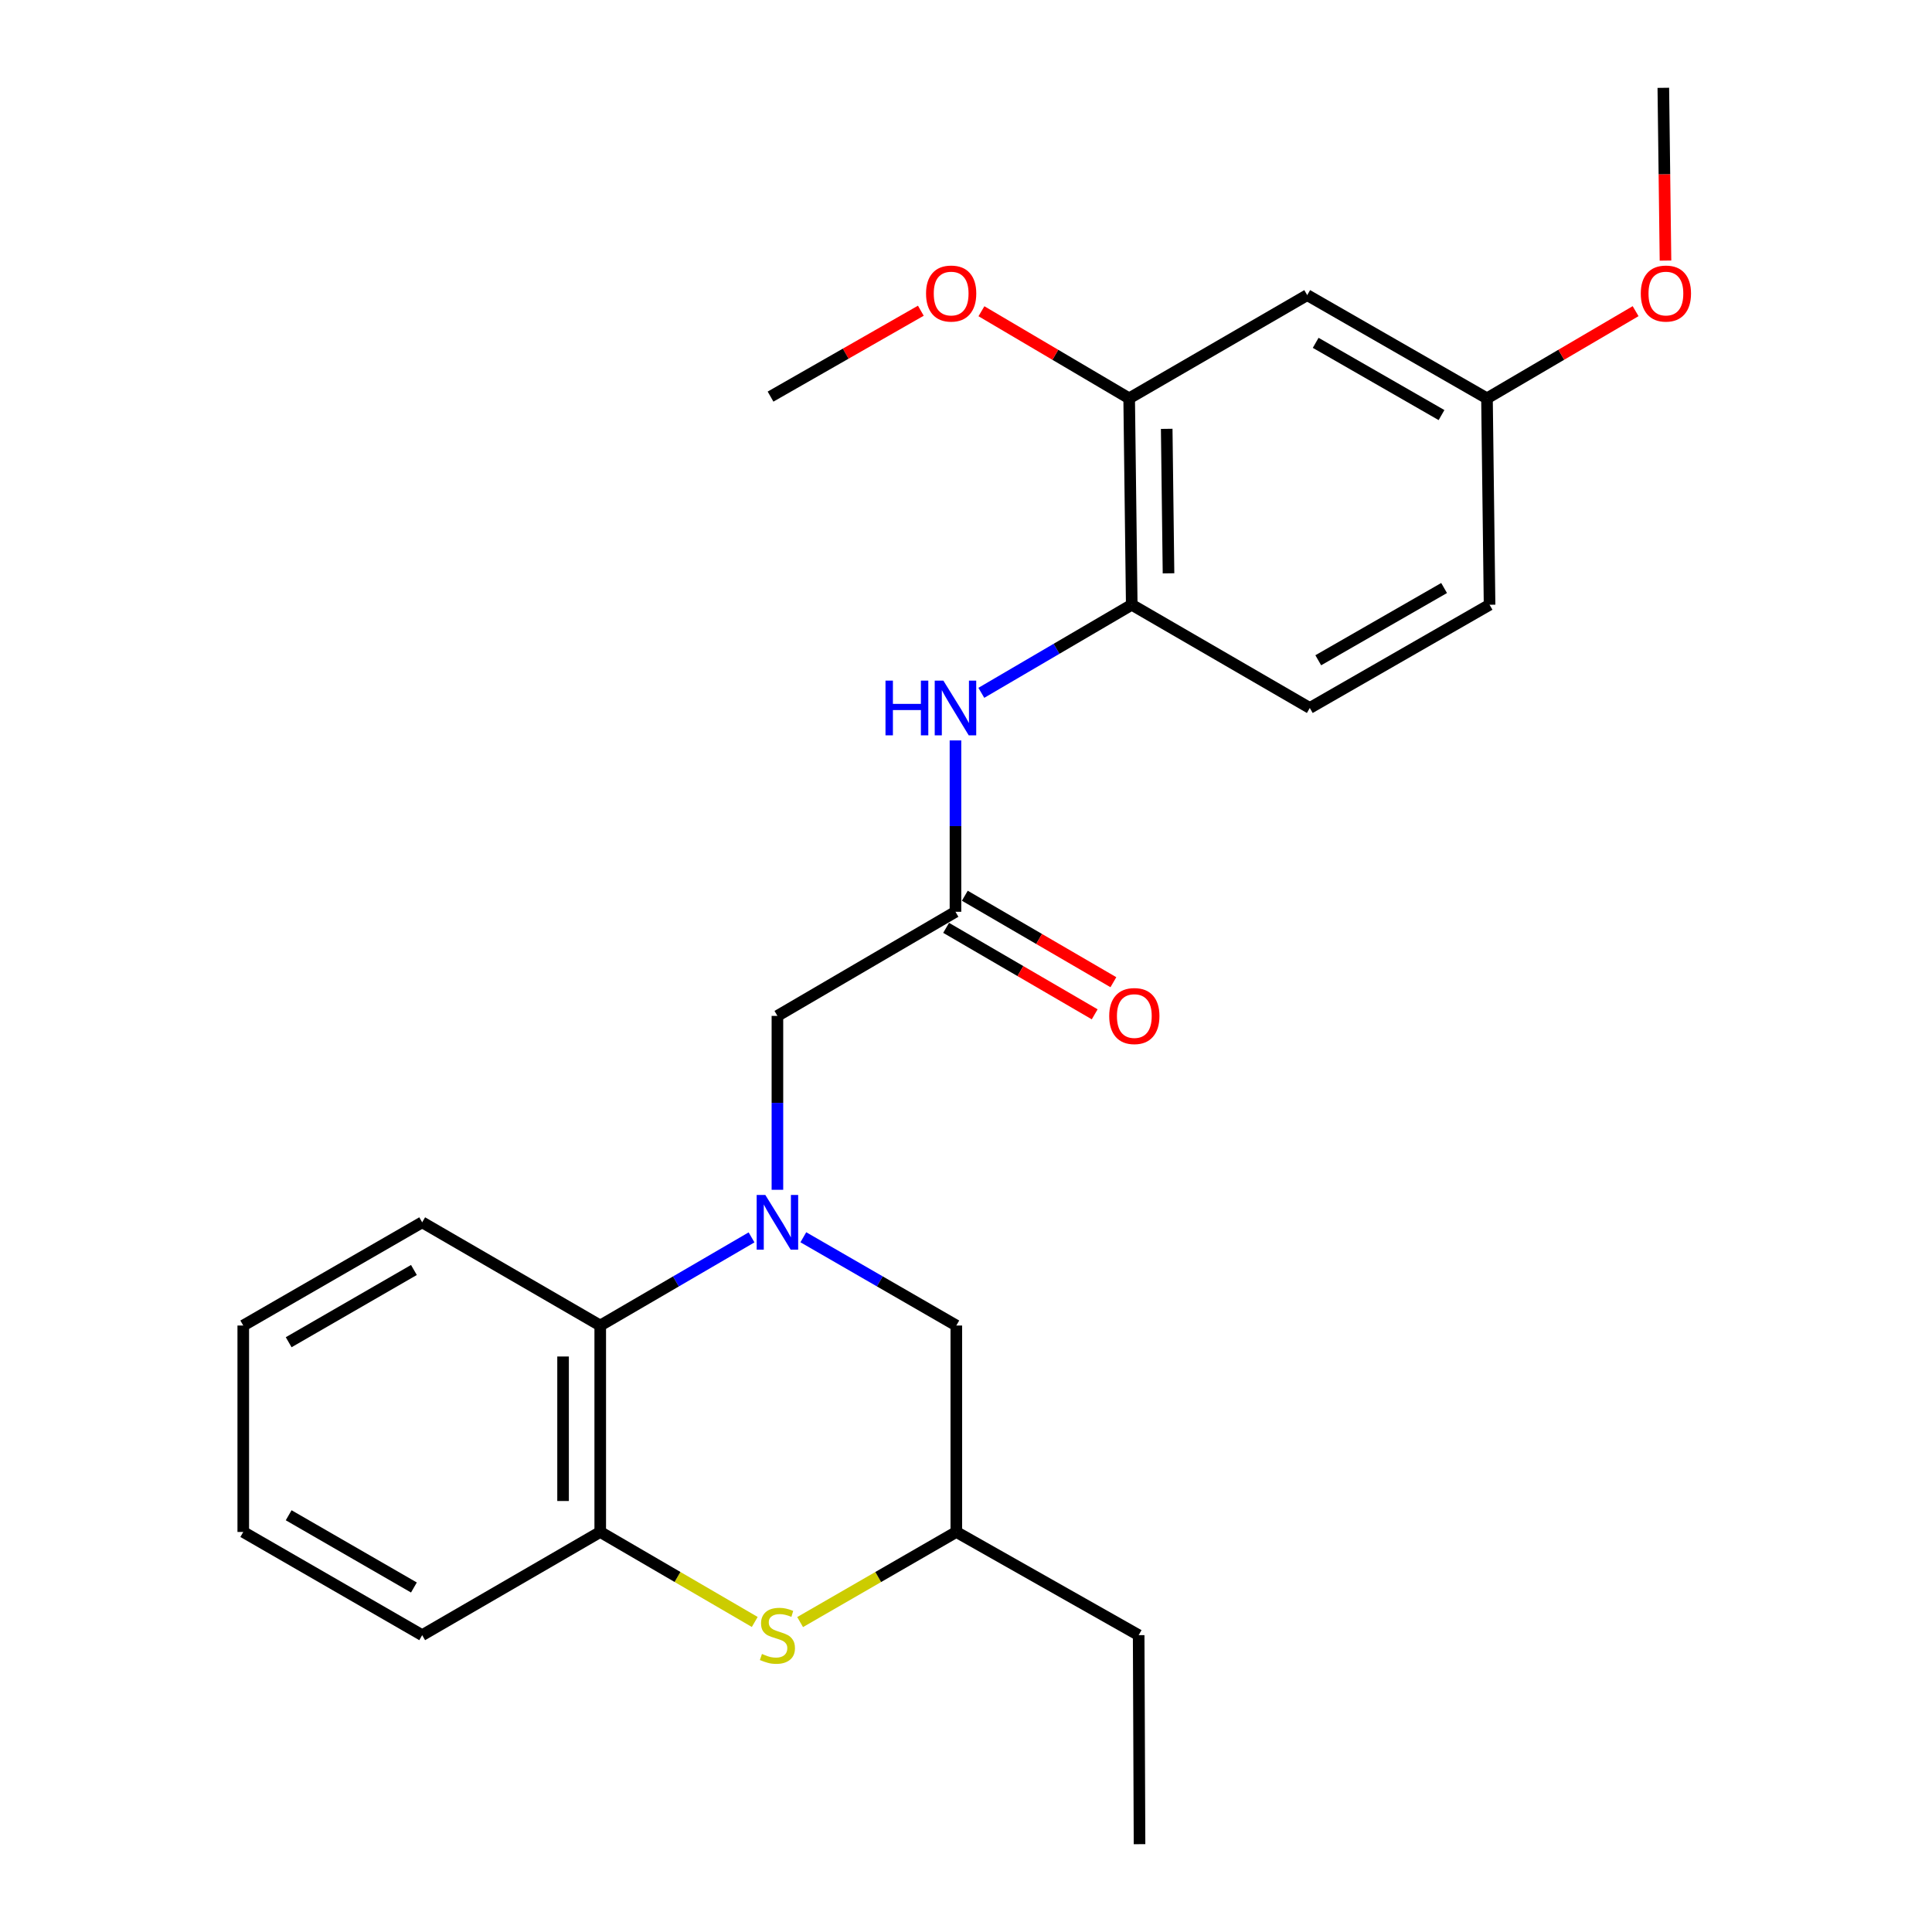 <?xml version='1.0' encoding='iso-8859-1'?>
<svg version='1.1' baseProfile='full'
              xmlns='http://www.w3.org/2000/svg'
                      xmlns:rdkit='http://www.rdkit.org/xml'
                      xmlns:xlink='http://www.w3.org/1999/xlink'
                  xml:space='preserve'
width='1000px' height='1000px' viewBox='0 0 1000 1000'>
<!-- END OF HEADER -->
<rect style='opacity:1.0;fill:#FFFFFF;stroke:none' width='1000' height='1000' x='0' y='0'> </rect>
<path class='bond-1' d='M 388.998,640.469 L 349.839,663.281' style='fill:none;fill-rule:evenodd;stroke:#0000FF;stroke-width:6px;stroke-linecap:butt;stroke-linejoin:miter;stroke-opacity:1' />
<path class='bond-1' d='M 349.839,663.281 L 310.681,686.092' style='fill:none;fill-rule:evenodd;stroke:#000000;stroke-width:6px;stroke-linecap:butt;stroke-linejoin:miter;stroke-opacity:1' />
<path class='bond-5' d='M 402.391,615.836 L 402.391,570.831' style='fill:none;fill-rule:evenodd;stroke:#0000FF;stroke-width:6px;stroke-linecap:butt;stroke-linejoin:miter;stroke-opacity:1' />
<path class='bond-5' d='M 402.391,570.831 L 402.391,525.826' style='fill:none;fill-rule:evenodd;stroke:#000000;stroke-width:6px;stroke-linecap:butt;stroke-linejoin:miter;stroke-opacity:1' />
<path class='bond-8' d='M 415.804,640.405 L 455.396,663.249' style='fill:none;fill-rule:evenodd;stroke:#0000FF;stroke-width:6px;stroke-linecap:butt;stroke-linejoin:miter;stroke-opacity:1' />
<path class='bond-8' d='M 455.396,663.249 L 494.988,686.092' style='fill:none;fill-rule:evenodd;stroke:#000000;stroke-width:6px;stroke-linecap:butt;stroke-linejoin:miter;stroke-opacity:1' />
<path class='bond-0' d='M 414.144,839.579 L 454.566,816.261' style='fill:none;fill-rule:evenodd;stroke:#CCCC00;stroke-width:6px;stroke-linecap:butt;stroke-linejoin:miter;stroke-opacity:1' />
<path class='bond-0' d='M 454.566,816.261 L 494.988,792.944' style='fill:none;fill-rule:evenodd;stroke:#000000;stroke-width:6px;stroke-linecap:butt;stroke-linejoin:miter;stroke-opacity:1' />
<path class='bond-25' d='M 390.658,839.525 L 350.669,816.234' style='fill:none;fill-rule:evenodd;stroke:#CCCC00;stroke-width:6px;stroke-linecap:butt;stroke-linejoin:miter;stroke-opacity:1' />
<path class='bond-25' d='M 350.669,816.234 L 310.681,792.944' style='fill:none;fill-rule:evenodd;stroke:#000000;stroke-width:6px;stroke-linecap:butt;stroke-linejoin:miter;stroke-opacity:1' />
<path class='bond-2' d='M 310.681,686.092 L 310.681,792.944' style='fill:none;fill-rule:evenodd;stroke:#000000;stroke-width:6px;stroke-linecap:butt;stroke-linejoin:miter;stroke-opacity:1' />
<path class='bond-2' d='M 291.447,702.12 L 291.447,776.916' style='fill:none;fill-rule:evenodd;stroke:#000000;stroke-width:6px;stroke-linecap:butt;stroke-linejoin:miter;stroke-opacity:1' />
<path class='bond-18' d='M 310.681,686.092 L 218.521,632.667' style='fill:none;fill-rule:evenodd;stroke:#000000;stroke-width:6px;stroke-linecap:butt;stroke-linejoin:miter;stroke-opacity:1' />
<path class='bond-17' d='M 310.681,792.944 L 218.521,846.359' style='fill:none;fill-rule:evenodd;stroke:#000000;stroke-width:6px;stroke-linecap:butt;stroke-linejoin:miter;stroke-opacity:1' />
<path class='bond-3' d='M 494.55,471.941 L 402.391,525.826' style='fill:none;fill-rule:evenodd;stroke:#000000;stroke-width:6px;stroke-linecap:butt;stroke-linejoin:miter;stroke-opacity:1' />
<path class='bond-4' d='M 494.55,471.941 L 494.55,427.592' style='fill:none;fill-rule:evenodd;stroke:#000000;stroke-width:6px;stroke-linecap:butt;stroke-linejoin:miter;stroke-opacity:1' />
<path class='bond-4' d='M 494.55,427.592 L 494.55,383.244' style='fill:none;fill-rule:evenodd;stroke:#0000FF;stroke-width:6px;stroke-linecap:butt;stroke-linejoin:miter;stroke-opacity:1' />
<path class='bond-11' d='M 489.713,480.252 L 528.162,502.632' style='fill:none;fill-rule:evenodd;stroke:#000000;stroke-width:6px;stroke-linecap:butt;stroke-linejoin:miter;stroke-opacity:1' />
<path class='bond-11' d='M 528.162,502.632 L 566.611,525.012' style='fill:none;fill-rule:evenodd;stroke:#FF0000;stroke-width:6px;stroke-linecap:butt;stroke-linejoin:miter;stroke-opacity:1' />
<path class='bond-11' d='M 499.388,463.63 L 537.837,486.009' style='fill:none;fill-rule:evenodd;stroke:#000000;stroke-width:6px;stroke-linecap:butt;stroke-linejoin:miter;stroke-opacity:1' />
<path class='bond-11' d='M 537.837,486.009 L 576.286,508.389' style='fill:none;fill-rule:evenodd;stroke:#FF0000;stroke-width:6px;stroke-linecap:butt;stroke-linejoin:miter;stroke-opacity:1' />
<path class='bond-6' d='M 507.934,358.61 L 546.862,335.815' style='fill:none;fill-rule:evenodd;stroke:#0000FF;stroke-width:6px;stroke-linecap:butt;stroke-linejoin:miter;stroke-opacity:1' />
<path class='bond-6' d='M 546.862,335.815 L 585.791,313.021' style='fill:none;fill-rule:evenodd;stroke:#000000;stroke-width:6px;stroke-linecap:butt;stroke-linejoin:miter;stroke-opacity:1' />
<path class='bond-7' d='M 585.791,313.021 L 584.455,206.18' style='fill:none;fill-rule:evenodd;stroke:#000000;stroke-width:6px;stroke-linecap:butt;stroke-linejoin:miter;stroke-opacity:1' />
<path class='bond-7' d='M 604.822,296.754 L 603.887,221.966' style='fill:none;fill-rule:evenodd;stroke:#000000;stroke-width:6px;stroke-linecap:butt;stroke-linejoin:miter;stroke-opacity:1' />
<path class='bond-12' d='M 585.791,313.021 L 677.95,366.447' style='fill:none;fill-rule:evenodd;stroke:#000000;stroke-width:6px;stroke-linecap:butt;stroke-linejoin:miter;stroke-opacity:1' />
<path class='bond-9' d='M 584.455,206.18 L 676.614,152.755' style='fill:none;fill-rule:evenodd;stroke:#000000;stroke-width:6px;stroke-linecap:butt;stroke-linejoin:miter;stroke-opacity:1' />
<path class='bond-15' d='M 584.455,206.18 L 546.223,183.639' style='fill:none;fill-rule:evenodd;stroke:#000000;stroke-width:6px;stroke-linecap:butt;stroke-linejoin:miter;stroke-opacity:1' />
<path class='bond-15' d='M 546.223,183.639 L 507.991,161.098' style='fill:none;fill-rule:evenodd;stroke:#FF0000;stroke-width:6px;stroke-linecap:butt;stroke-linejoin:miter;stroke-opacity:1' />
<path class='bond-10' d='M 494.988,686.092 L 494.988,792.944' style='fill:none;fill-rule:evenodd;stroke:#000000;stroke-width:6px;stroke-linecap:butt;stroke-linejoin:miter;stroke-opacity:1' />
<path class='bond-27' d='M 676.614,152.755 L 769.66,206.18' style='fill:none;fill-rule:evenodd;stroke:#000000;stroke-width:6px;stroke-linecap:butt;stroke-linejoin:miter;stroke-opacity:1' />
<path class='bond-27' d='M 680.994,177.448 L 746.127,214.846' style='fill:none;fill-rule:evenodd;stroke:#000000;stroke-width:6px;stroke-linecap:butt;stroke-linejoin:miter;stroke-opacity:1' />
<path class='bond-19' d='M 494.988,792.944 L 589.37,846.359' style='fill:none;fill-rule:evenodd;stroke:#000000;stroke-width:6px;stroke-linecap:butt;stroke-linejoin:miter;stroke-opacity:1' />
<path class='bond-14' d='M 677.95,366.447 L 770.996,313.021' style='fill:none;fill-rule:evenodd;stroke:#000000;stroke-width:6px;stroke-linecap:butt;stroke-linejoin:miter;stroke-opacity:1' />
<path class='bond-14' d='M 682.33,341.753 L 747.462,304.355' style='fill:none;fill-rule:evenodd;stroke:#000000;stroke-width:6px;stroke-linecap:butt;stroke-linejoin:miter;stroke-opacity:1' />
<path class='bond-13' d='M 769.66,206.18 L 770.996,313.021' style='fill:none;fill-rule:evenodd;stroke:#000000;stroke-width:6px;stroke-linecap:butt;stroke-linejoin:miter;stroke-opacity:1' />
<path class='bond-16' d='M 769.66,206.18 L 808.122,183.619' style='fill:none;fill-rule:evenodd;stroke:#000000;stroke-width:6px;stroke-linecap:butt;stroke-linejoin:miter;stroke-opacity:1' />
<path class='bond-16' d='M 808.122,183.619 L 846.584,161.057' style='fill:none;fill-rule:evenodd;stroke:#FF0000;stroke-width:6px;stroke-linecap:butt;stroke-linejoin:miter;stroke-opacity:1' />
<path class='bond-20' d='M 476.625,160.825 L 437.729,183.054' style='fill:none;fill-rule:evenodd;stroke:#FF0000;stroke-width:6px;stroke-linecap:butt;stroke-linejoin:miter;stroke-opacity:1' />
<path class='bond-20' d='M 437.729,183.054 L 398.833,205.283' style='fill:none;fill-rule:evenodd;stroke:#000000;stroke-width:6px;stroke-linecap:butt;stroke-linejoin:miter;stroke-opacity:1' />
<path class='bond-21' d='M 862.055,134.877 L 861.494,90.166' style='fill:none;fill-rule:evenodd;stroke:#FF0000;stroke-width:6px;stroke-linecap:butt;stroke-linejoin:miter;stroke-opacity:1' />
<path class='bond-21' d='M 861.494,90.166 L 860.933,45.455' style='fill:none;fill-rule:evenodd;stroke:#000000;stroke-width:6px;stroke-linecap:butt;stroke-linejoin:miter;stroke-opacity:1' />
<path class='bond-26' d='M 218.521,846.359 L 125.913,792.944' style='fill:none;fill-rule:evenodd;stroke:#000000;stroke-width:6px;stroke-linecap:butt;stroke-linejoin:miter;stroke-opacity:1' />
<path class='bond-26' d='M 214.24,821.686 L 149.414,784.295' style='fill:none;fill-rule:evenodd;stroke:#000000;stroke-width:6px;stroke-linecap:butt;stroke-linejoin:miter;stroke-opacity:1' />
<path class='bond-24' d='M 218.521,632.667 L 125.913,686.092' style='fill:none;fill-rule:evenodd;stroke:#000000;stroke-width:6px;stroke-linecap:butt;stroke-linejoin:miter;stroke-opacity:1' />
<path class='bond-24' d='M 214.241,657.34 L 149.416,694.738' style='fill:none;fill-rule:evenodd;stroke:#000000;stroke-width:6px;stroke-linecap:butt;stroke-linejoin:miter;stroke-opacity:1' />
<path class='bond-22' d='M 589.37,846.359 L 589.819,954.545' style='fill:none;fill-rule:evenodd;stroke:#000000;stroke-width:6px;stroke-linecap:butt;stroke-linejoin:miter;stroke-opacity:1' />
<path class='bond-23' d='M 125.913,792.944 L 125.913,686.092' style='fill:none;fill-rule:evenodd;stroke:#000000;stroke-width:6px;stroke-linecap:butt;stroke-linejoin:miter;stroke-opacity:1' />
<path  class='atom-0' d='M 396.131 618.507
L 405.411 633.507
Q 406.331 634.987, 407.811 637.667
Q 409.291 640.347, 409.371 640.507
L 409.371 618.507
L 413.131 618.507
L 413.131 646.827
L 409.251 646.827
L 399.291 630.427
Q 398.131 628.507, 396.891 626.307
Q 395.691 624.107, 395.331 623.427
L 395.331 646.827
L 391.651 646.827
L 391.651 618.507
L 396.131 618.507
' fill='#0000FF'/>
<path  class='atom-1' d='M 394.391 856.079
Q 394.711 856.199, 396.031 856.759
Q 397.351 857.319, 398.791 857.679
Q 400.271 857.999, 401.711 857.999
Q 404.391 857.999, 405.951 856.719
Q 407.511 855.399, 407.511 853.119
Q 407.511 851.559, 406.711 850.599
Q 405.951 849.639, 404.751 849.119
Q 403.551 848.599, 401.551 847.999
Q 399.031 847.239, 397.511 846.519
Q 396.031 845.799, 394.951 844.279
Q 393.911 842.759, 393.911 840.199
Q 393.911 836.639, 396.311 834.439
Q 398.751 832.239, 403.551 832.239
Q 406.831 832.239, 410.551 833.799
L 409.631 836.879
Q 406.231 835.479, 403.671 835.479
Q 400.911 835.479, 399.391 836.639
Q 397.871 837.759, 397.911 839.719
Q 397.911 841.239, 398.671 842.159
Q 399.471 843.079, 400.591 843.599
Q 401.751 844.119, 403.671 844.719
Q 406.231 845.519, 407.751 846.319
Q 409.271 847.119, 410.351 848.759
Q 411.471 850.359, 411.471 853.119
Q 411.471 857.039, 408.831 859.159
Q 406.231 861.239, 401.871 861.239
Q 399.351 861.239, 397.431 860.679
Q 395.551 860.159, 393.311 859.239
L 394.391 856.079
' fill='#CCCC00'/>
<path  class='atom-5' d='M 458.33 352.287
L 462.17 352.287
L 462.17 364.327
L 476.65 364.327
L 476.65 352.287
L 480.49 352.287
L 480.49 380.607
L 476.65 380.607
L 476.65 367.527
L 462.17 367.527
L 462.17 380.607
L 458.33 380.607
L 458.33 352.287
' fill='#0000FF'/>
<path  class='atom-5' d='M 488.29 352.287
L 497.57 367.287
Q 498.49 368.767, 499.97 371.447
Q 501.45 374.127, 501.53 374.287
L 501.53 352.287
L 505.29 352.287
L 505.29 380.607
L 501.41 380.607
L 491.45 364.207
Q 490.29 362.287, 489.05 360.087
Q 487.85 357.887, 487.49 357.207
L 487.49 380.607
L 483.81 380.607
L 483.81 352.287
L 488.29 352.287
' fill='#0000FF'/>
<path  class='atom-12' d='M 574.126 525.906
Q 574.126 519.106, 577.486 515.306
Q 580.846 511.506, 587.126 511.506
Q 593.406 511.506, 596.766 515.306
Q 600.126 519.106, 600.126 525.906
Q 600.126 532.786, 596.726 536.706
Q 593.326 540.586, 587.126 540.586
Q 580.886 540.586, 577.486 536.706
Q 574.126 532.826, 574.126 525.906
M 587.126 537.386
Q 591.446 537.386, 593.766 534.506
Q 596.126 531.586, 596.126 525.906
Q 596.126 520.346, 593.766 517.546
Q 591.446 514.706, 587.126 514.706
Q 582.806 514.706, 580.446 517.506
Q 578.126 520.306, 578.126 525.906
Q 578.126 531.626, 580.446 534.506
Q 582.806 537.386, 587.126 537.386
' fill='#FF0000'/>
<path  class='atom-16' d='M 479.317 151.937
Q 479.317 145.137, 482.677 141.337
Q 486.037 137.537, 492.317 137.537
Q 498.597 137.537, 501.957 141.337
Q 505.317 145.137, 505.317 151.937
Q 505.317 158.817, 501.917 162.737
Q 498.517 166.617, 492.317 166.617
Q 486.077 166.617, 482.677 162.737
Q 479.317 158.857, 479.317 151.937
M 492.317 163.417
Q 496.637 163.417, 498.957 160.537
Q 501.317 157.617, 501.317 151.937
Q 501.317 146.377, 498.957 143.577
Q 496.637 140.737, 492.317 140.737
Q 487.997 140.737, 485.637 143.537
Q 483.317 146.337, 483.317 151.937
Q 483.317 157.657, 485.637 160.537
Q 487.997 163.417, 492.317 163.417
' fill='#FF0000'/>
<path  class='atom-17' d='M 849.268 151.937
Q 849.268 145.137, 852.628 141.337
Q 855.988 137.537, 862.268 137.537
Q 868.548 137.537, 871.908 141.337
Q 875.268 145.137, 875.268 151.937
Q 875.268 158.817, 871.868 162.737
Q 868.468 166.617, 862.268 166.617
Q 856.028 166.617, 852.628 162.737
Q 849.268 158.857, 849.268 151.937
M 862.268 163.417
Q 866.588 163.417, 868.908 160.537
Q 871.268 157.617, 871.268 151.937
Q 871.268 146.377, 868.908 143.577
Q 866.588 140.737, 862.268 140.737
Q 857.948 140.737, 855.588 143.537
Q 853.268 146.337, 853.268 151.937
Q 853.268 157.657, 855.588 160.537
Q 857.948 163.417, 862.268 163.417
' fill='#FF0000'/>
</svg>
